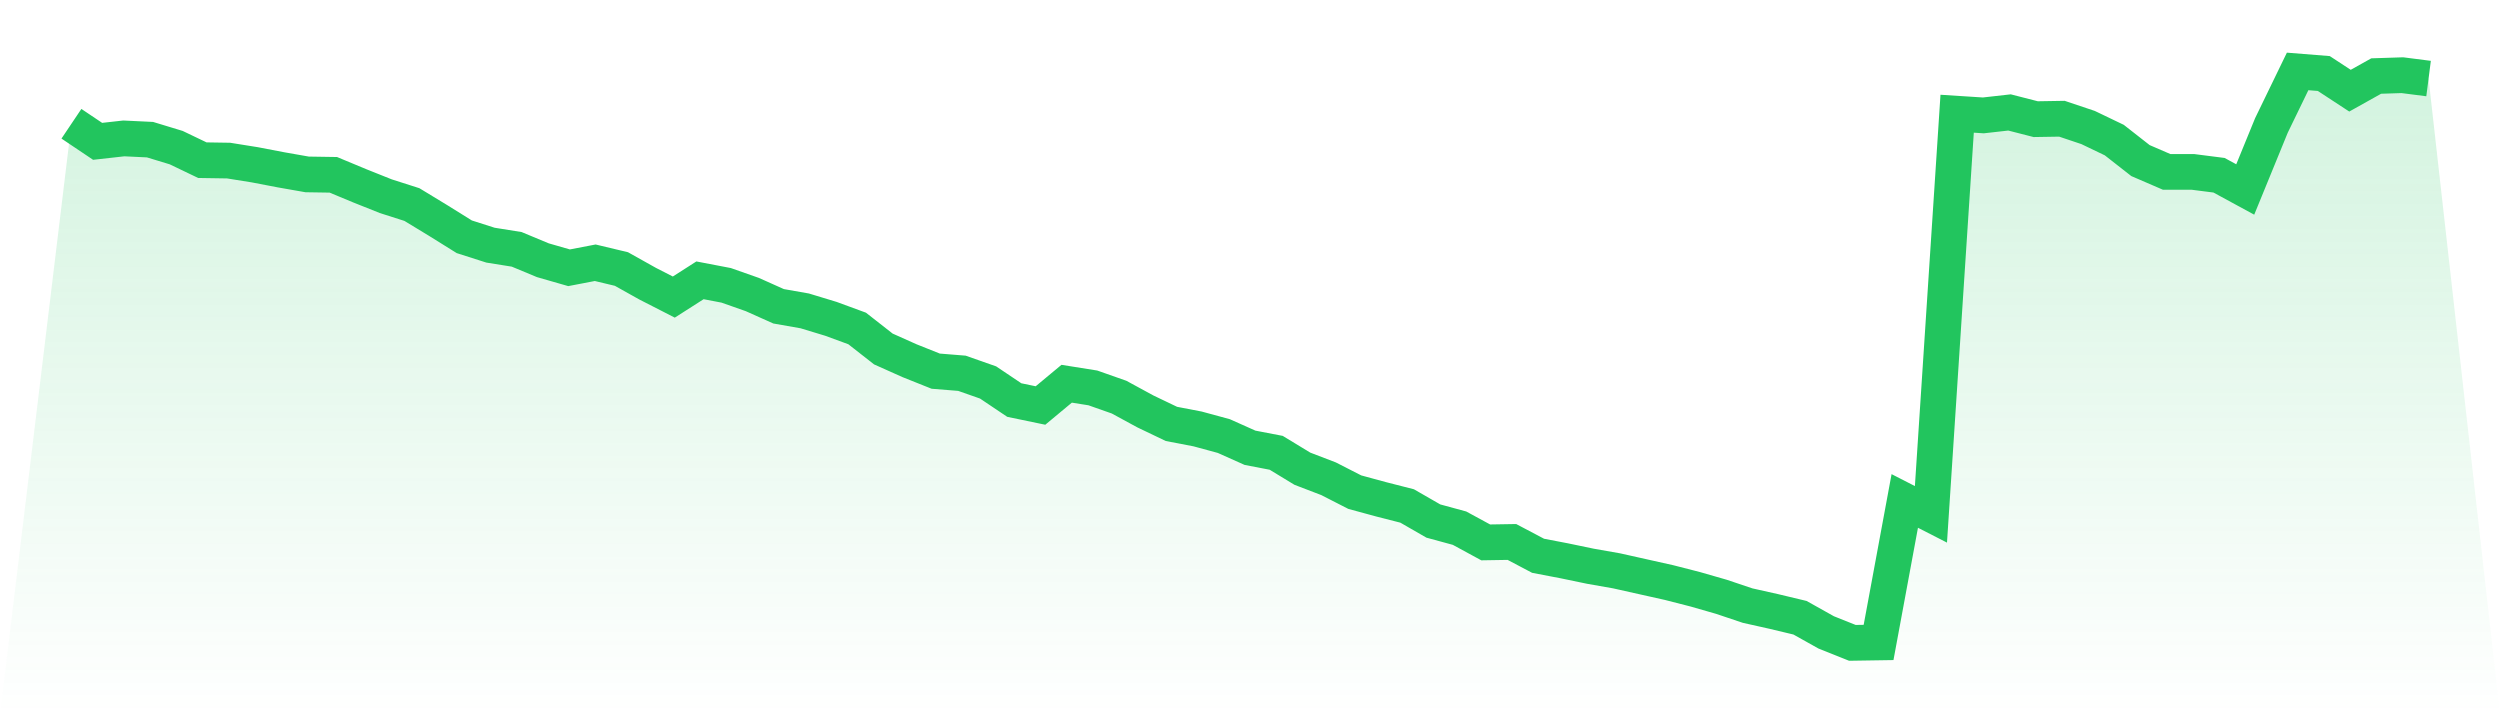 <svg viewBox="0 0 140 40" xmlns="http://www.w3.org/2000/svg">
<defs>
<linearGradient id="gradient" x1="0" x2="0" y1="0" y2="1">
<stop offset="0%" stop-color="#22c55e" stop-opacity="0.2"/>
<stop offset="100%" stop-color="#22c55e" stop-opacity="0"/>
</linearGradient>
</defs>
<path d="M4,6.93 L4,6.93 L5.467,7.915 L6.933,7.751 L8.4,7.821 L9.867,8.267 L11.333,8.97 L12.8,8.993 L14.267,9.228 L15.733,9.509 L17.2,9.767 L18.667,9.79 L20.133,10.4 L21.6,10.986 L23.067,11.455 L24.533,12.346 L26,13.26 L27.467,13.729 L28.933,13.963 L30.4,14.573 L31.867,14.995 L33.333,14.714 L34.8,15.065 L36.267,15.886 L37.733,16.636 L39.2,15.698 L40.667,15.979 L42.133,16.495 L43.6,17.152 L45.067,17.41 L46.533,17.855 L48,18.394 L49.467,19.543 L50.933,20.199 L52.4,20.785 L53.867,20.903 L55.333,21.418 L56.8,22.403 L58.267,22.708 L59.733,21.489 L61.2,21.723 L62.667,22.239 L64.133,23.036 L65.6,23.739 L67.067,24.021 L68.533,24.419 L70,25.075 L71.467,25.357 L72.933,26.248 L74.4,26.81 L75.867,27.56 L77.333,27.959 L78.8,28.334 L80.267,29.178 L81.733,29.577 L83.2,30.374 L84.667,30.35 L86.133,31.124 L87.6,31.405 L89.067,31.71 L90.533,31.968 L92,32.296 L93.467,32.624 L94.933,32.999 L96.4,33.421 L97.867,33.914 L99.333,34.242 L100.8,34.593 L102.267,35.414 L103.733,36 L105.2,35.977 L106.667,28.053 L108.133,28.803 L109.6,6.368 L111.067,6.462 L112.533,6.297 L114,6.673 L115.467,6.649 L116.933,7.141 L118.4,7.845 L119.867,8.993 L121.333,9.626 L122.8,9.626 L124.267,9.814 L125.733,10.611 L127.2,7.024 L128.667,4 L130.133,4.117 L131.6,5.078 L133.067,4.258 L134.533,4.211 L136,4.399 L140,40 L0,40 z" fill="url(#gradient)"/>
<path d="M4,6.93 L4,6.93 L5.467,7.915 L6.933,7.751 L8.4,7.821 L9.867,8.267 L11.333,8.97 L12.8,8.993 L14.267,9.228 L15.733,9.509 L17.2,9.767 L18.667,9.79 L20.133,10.4 L21.6,10.986 L23.067,11.455 L24.533,12.346 L26,13.26 L27.467,13.729 L28.933,13.963 L30.4,14.573 L31.867,14.995 L33.333,14.714 L34.8,15.065 L36.267,15.886 L37.733,16.636 L39.2,15.698 L40.667,15.979 L42.133,16.495 L43.6,17.152 L45.067,17.41 L46.533,17.855 L48,18.394 L49.467,19.543 L50.933,20.199 L52.4,20.785 L53.867,20.903 L55.333,21.418 L56.8,22.403 L58.267,22.708 L59.733,21.489 L61.2,21.723 L62.667,22.239 L64.133,23.036 L65.6,23.739 L67.067,24.021 L68.533,24.419 L70,25.075 L71.467,25.357 L72.933,26.248 L74.4,26.81 L75.867,27.56 L77.333,27.959 L78.8,28.334 L80.267,29.178 L81.733,29.577 L83.2,30.374 L84.667,30.35 L86.133,31.124 L87.6,31.405 L89.067,31.71 L90.533,31.968 L92,32.296 L93.467,32.624 L94.933,32.999 L96.4,33.421 L97.867,33.914 L99.333,34.242 L100.8,34.593 L102.267,35.414 L103.733,36 L105.2,35.977 L106.667,28.053 L108.133,28.803 L109.6,6.368 L111.067,6.462 L112.533,6.297 L114,6.673 L115.467,6.649 L116.933,7.141 L118.4,7.845 L119.867,8.993 L121.333,9.626 L122.8,9.626 L124.267,9.814 L125.733,10.611 L127.2,7.024 L128.667,4 L130.133,4.117 L131.6,5.078 L133.067,4.258 L134.533,4.211 L136,4.399" fill="none" stroke="#22c55e" stroke-width="2"/>
</svg>